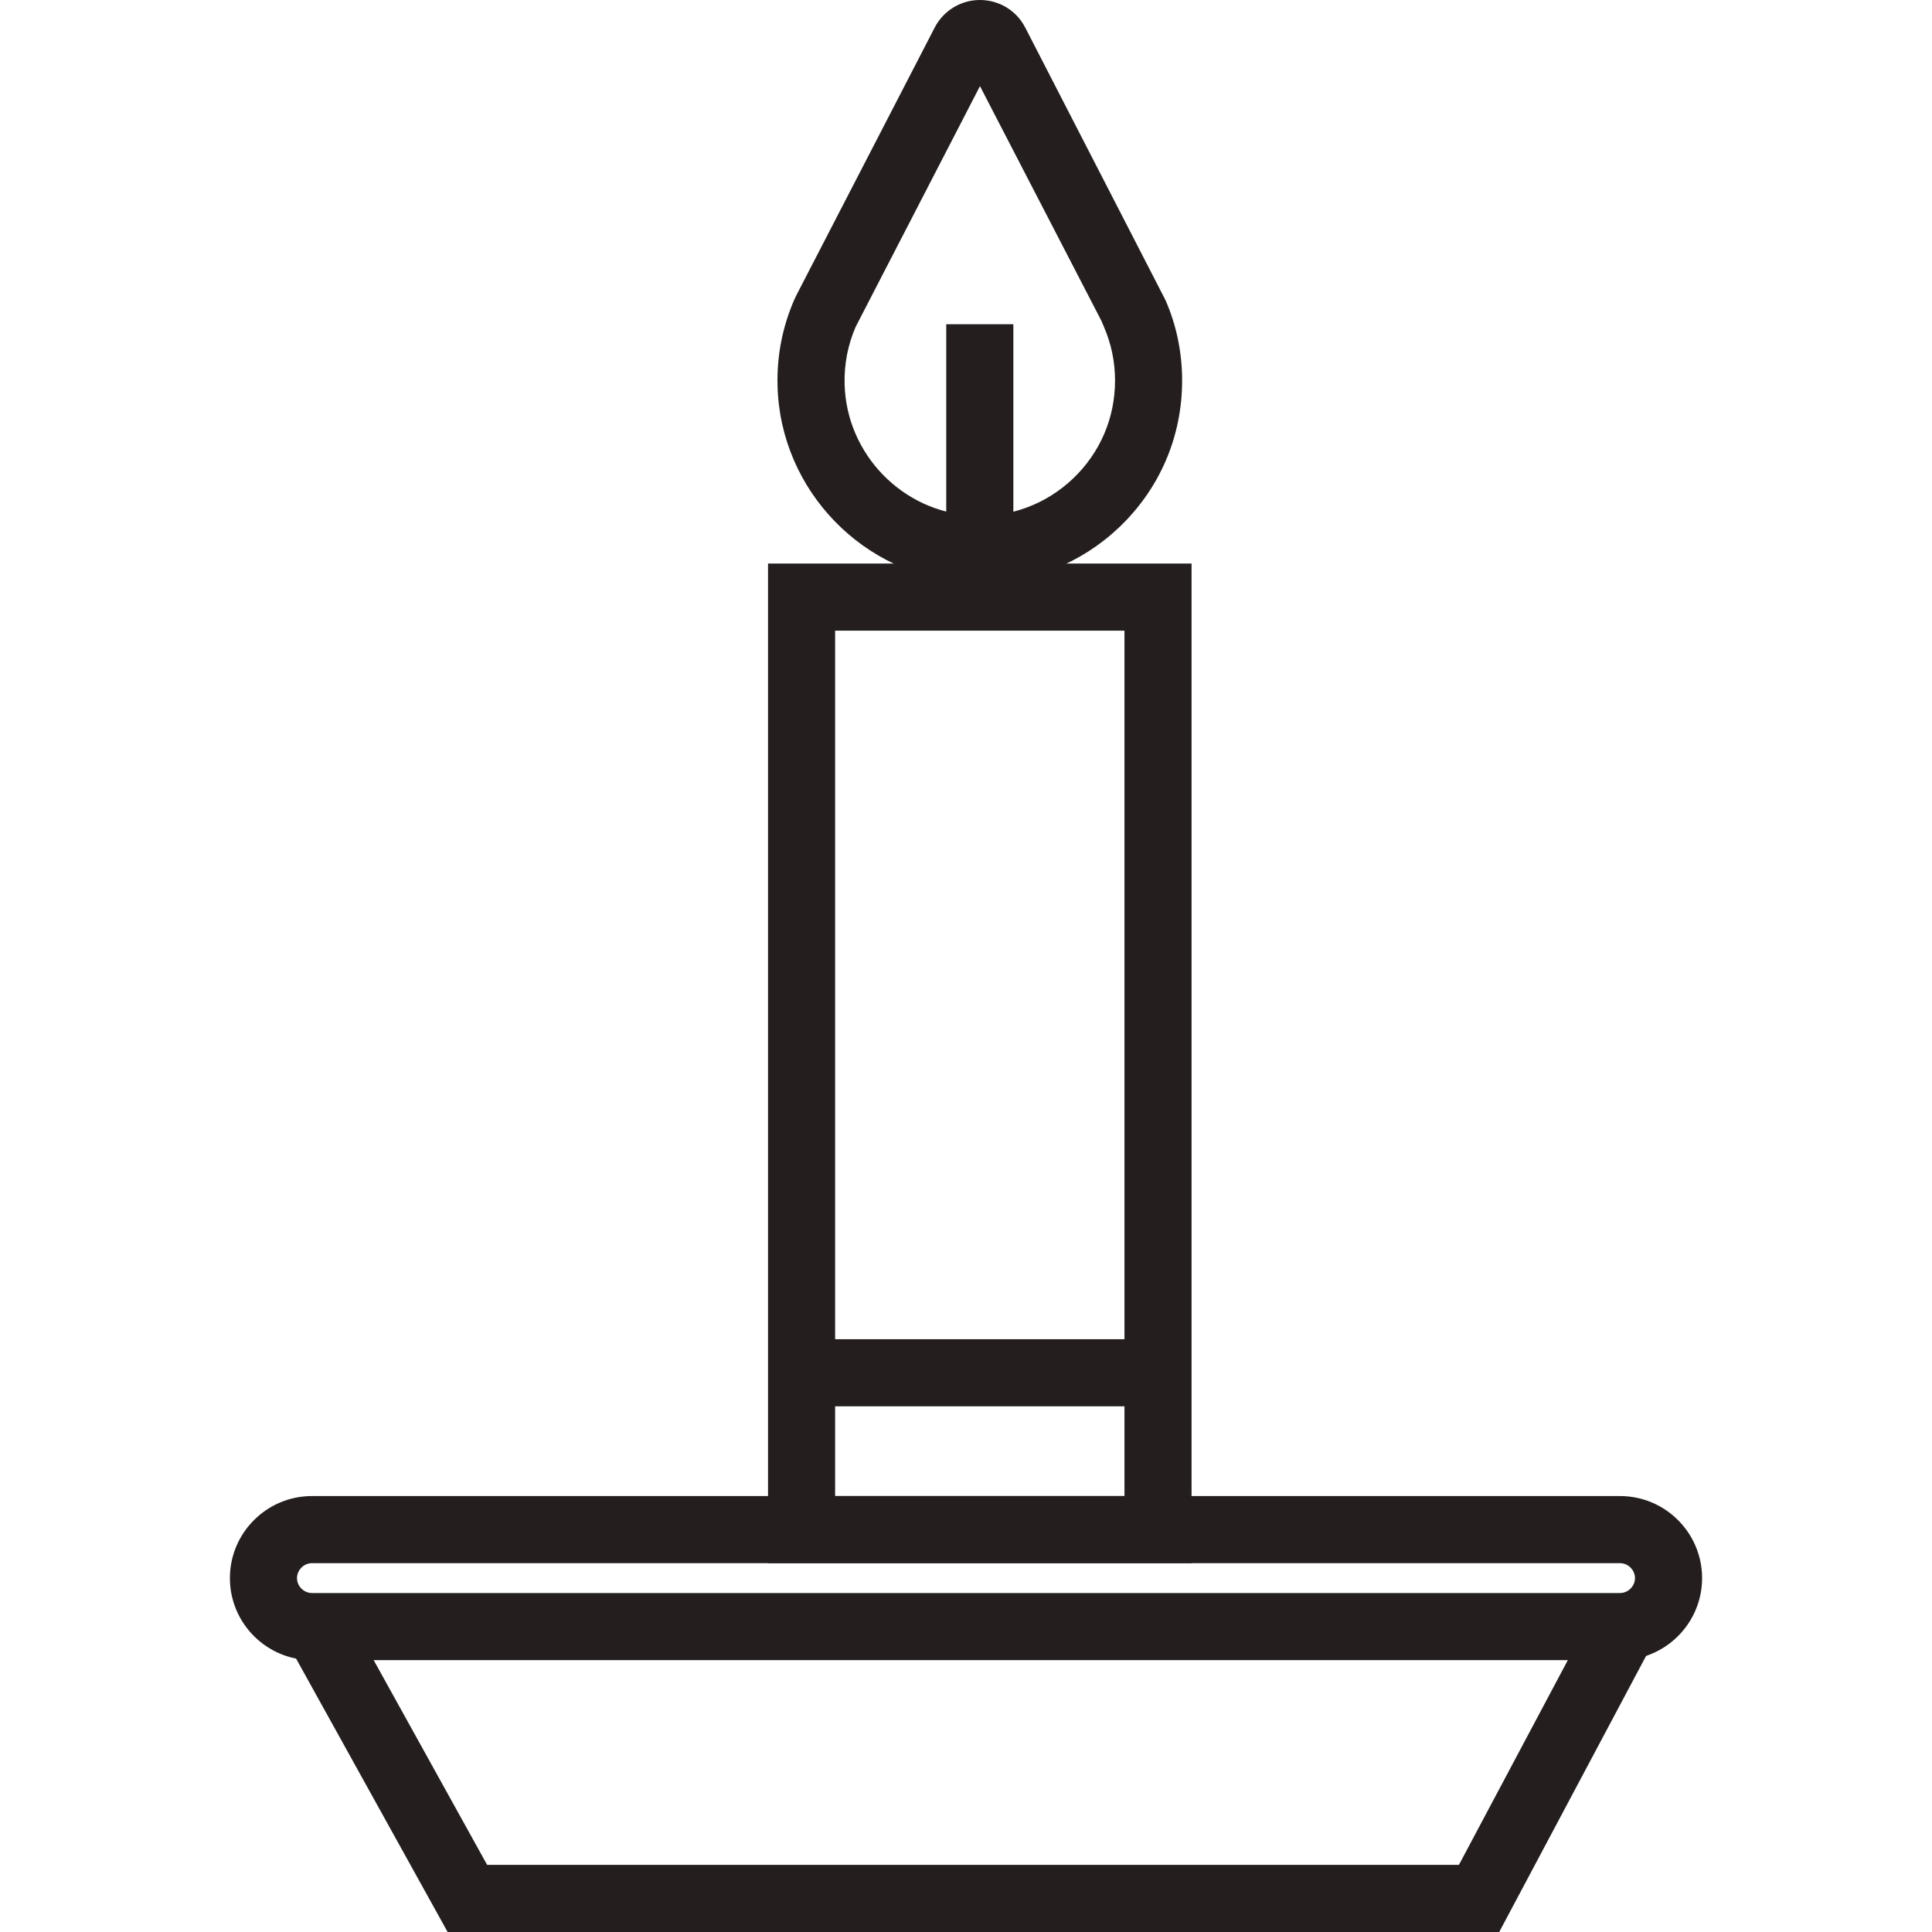 <?xml version="1.0" encoding="UTF-8" standalone="no"?> <!-- Generator: Gravit.io --> <svg xmlns="http://www.w3.org/2000/svg" xmlns:xlink="http://www.w3.org/1999/xlink" style="isolation:isolate" viewBox="0 0 512 512" width="512pt" height="512pt"><defs><clipPath id="_clipPath_ZLU3IsM7HypWVm1vMsBuPzQhTM92FcwJ"><rect width="512" height="512"></rect></clipPath></defs><g clip-path="url(#_clipPath_ZLU3IsM7HypWVm1vMsBuPzQhTM92FcwJ)"><g><path d=" M 397.306 512 L 118.625 512 L 76.975 436.85 L 92.53 428.234 L 129.099 494.216 L 386.628 494.216 L 421.438 428.776 L 437.137 437.132 L 397.306 512 Z " fill="rgb(36,30,30)"></path><path d=" M 221.314 396.471 L 297.996 396.471 L 297.996 167.133 L 221.314 167.133 L 221.314 396.471 Z M 315.775 414.255 L 203.536 414.255 L 203.536 149.344 L 315.775 149.344 L 315.775 414.255 Z " fill="rgb(36,30,30)"></path><path d=" M 82.665 414.255 C 80.52 414.255 78.706 416.069 78.706 418.22 C 78.706 420.365 80.52 422.168 82.665 422.168 L 429.329 422.168 C 431.475 422.168 433.289 420.365 433.289 418.22 C 433.289 416.069 431.475 414.255 429.329 414.255 L 82.665 414.255 Z M 429.329 439.952 L 82.665 439.952 C 70.677 439.952 60.927 430.203 60.927 418.22 C 60.927 406.226 70.677 396.471 82.665 396.471 L 429.329 396.471 C 441.318 396.471 451.073 406.226 451.073 418.22 C 451.073 430.203 441.318 439.952 429.329 439.952 Z " fill="rgb(36,30,30)"></path><path d=" M 226.767 86.597 C 224.698 91.364 223.709 96.445 223.825 101.71 C 224.256 120.318 239.137 135.668 257.711 136.642 C 267.682 137.173 277.11 133.7 284.315 126.871 C 291.526 120.03 295.497 110.79 295.497 100.858 C 295.497 95.837 294.479 90.993 292.483 86.453 L 291.947 85.148 L 259.702 22.827 L 226.767 86.597 Z M 259.708 154.481 C 258.734 154.481 257.75 154.464 256.771 154.409 C 228.967 152.938 206.688 129.973 206.052 102.108 C 205.869 94.167 207.385 86.497 210.553 79.286 L 211.239 77.871 L 247.708 7.299 C 250.036 2.798 254.631 0 259.702 0 C 264.773 0 269.368 2.798 271.696 7.299 L 308.857 79.524 C 311.754 86.105 313.275 93.365 313.275 100.858 C 313.275 115.722 307.336 129.541 296.553 139.777 C 286.489 149.322 273.499 154.481 259.708 154.481 Z " fill="rgb(36,30,30)"></path><path d=" M 268.55 145.523 L 250.766 145.523 L 250.766 85.928 L 268.55 85.928 L 268.55 145.523 Z " fill="rgb(36,30,30)"></path><path d=" M 304.383 372.687 L 207.009 372.687 L 207.009 354.909 L 304.383 354.909 L 304.383 372.687 Z " fill="rgb(36,30,30)"></path></g></g></svg> 